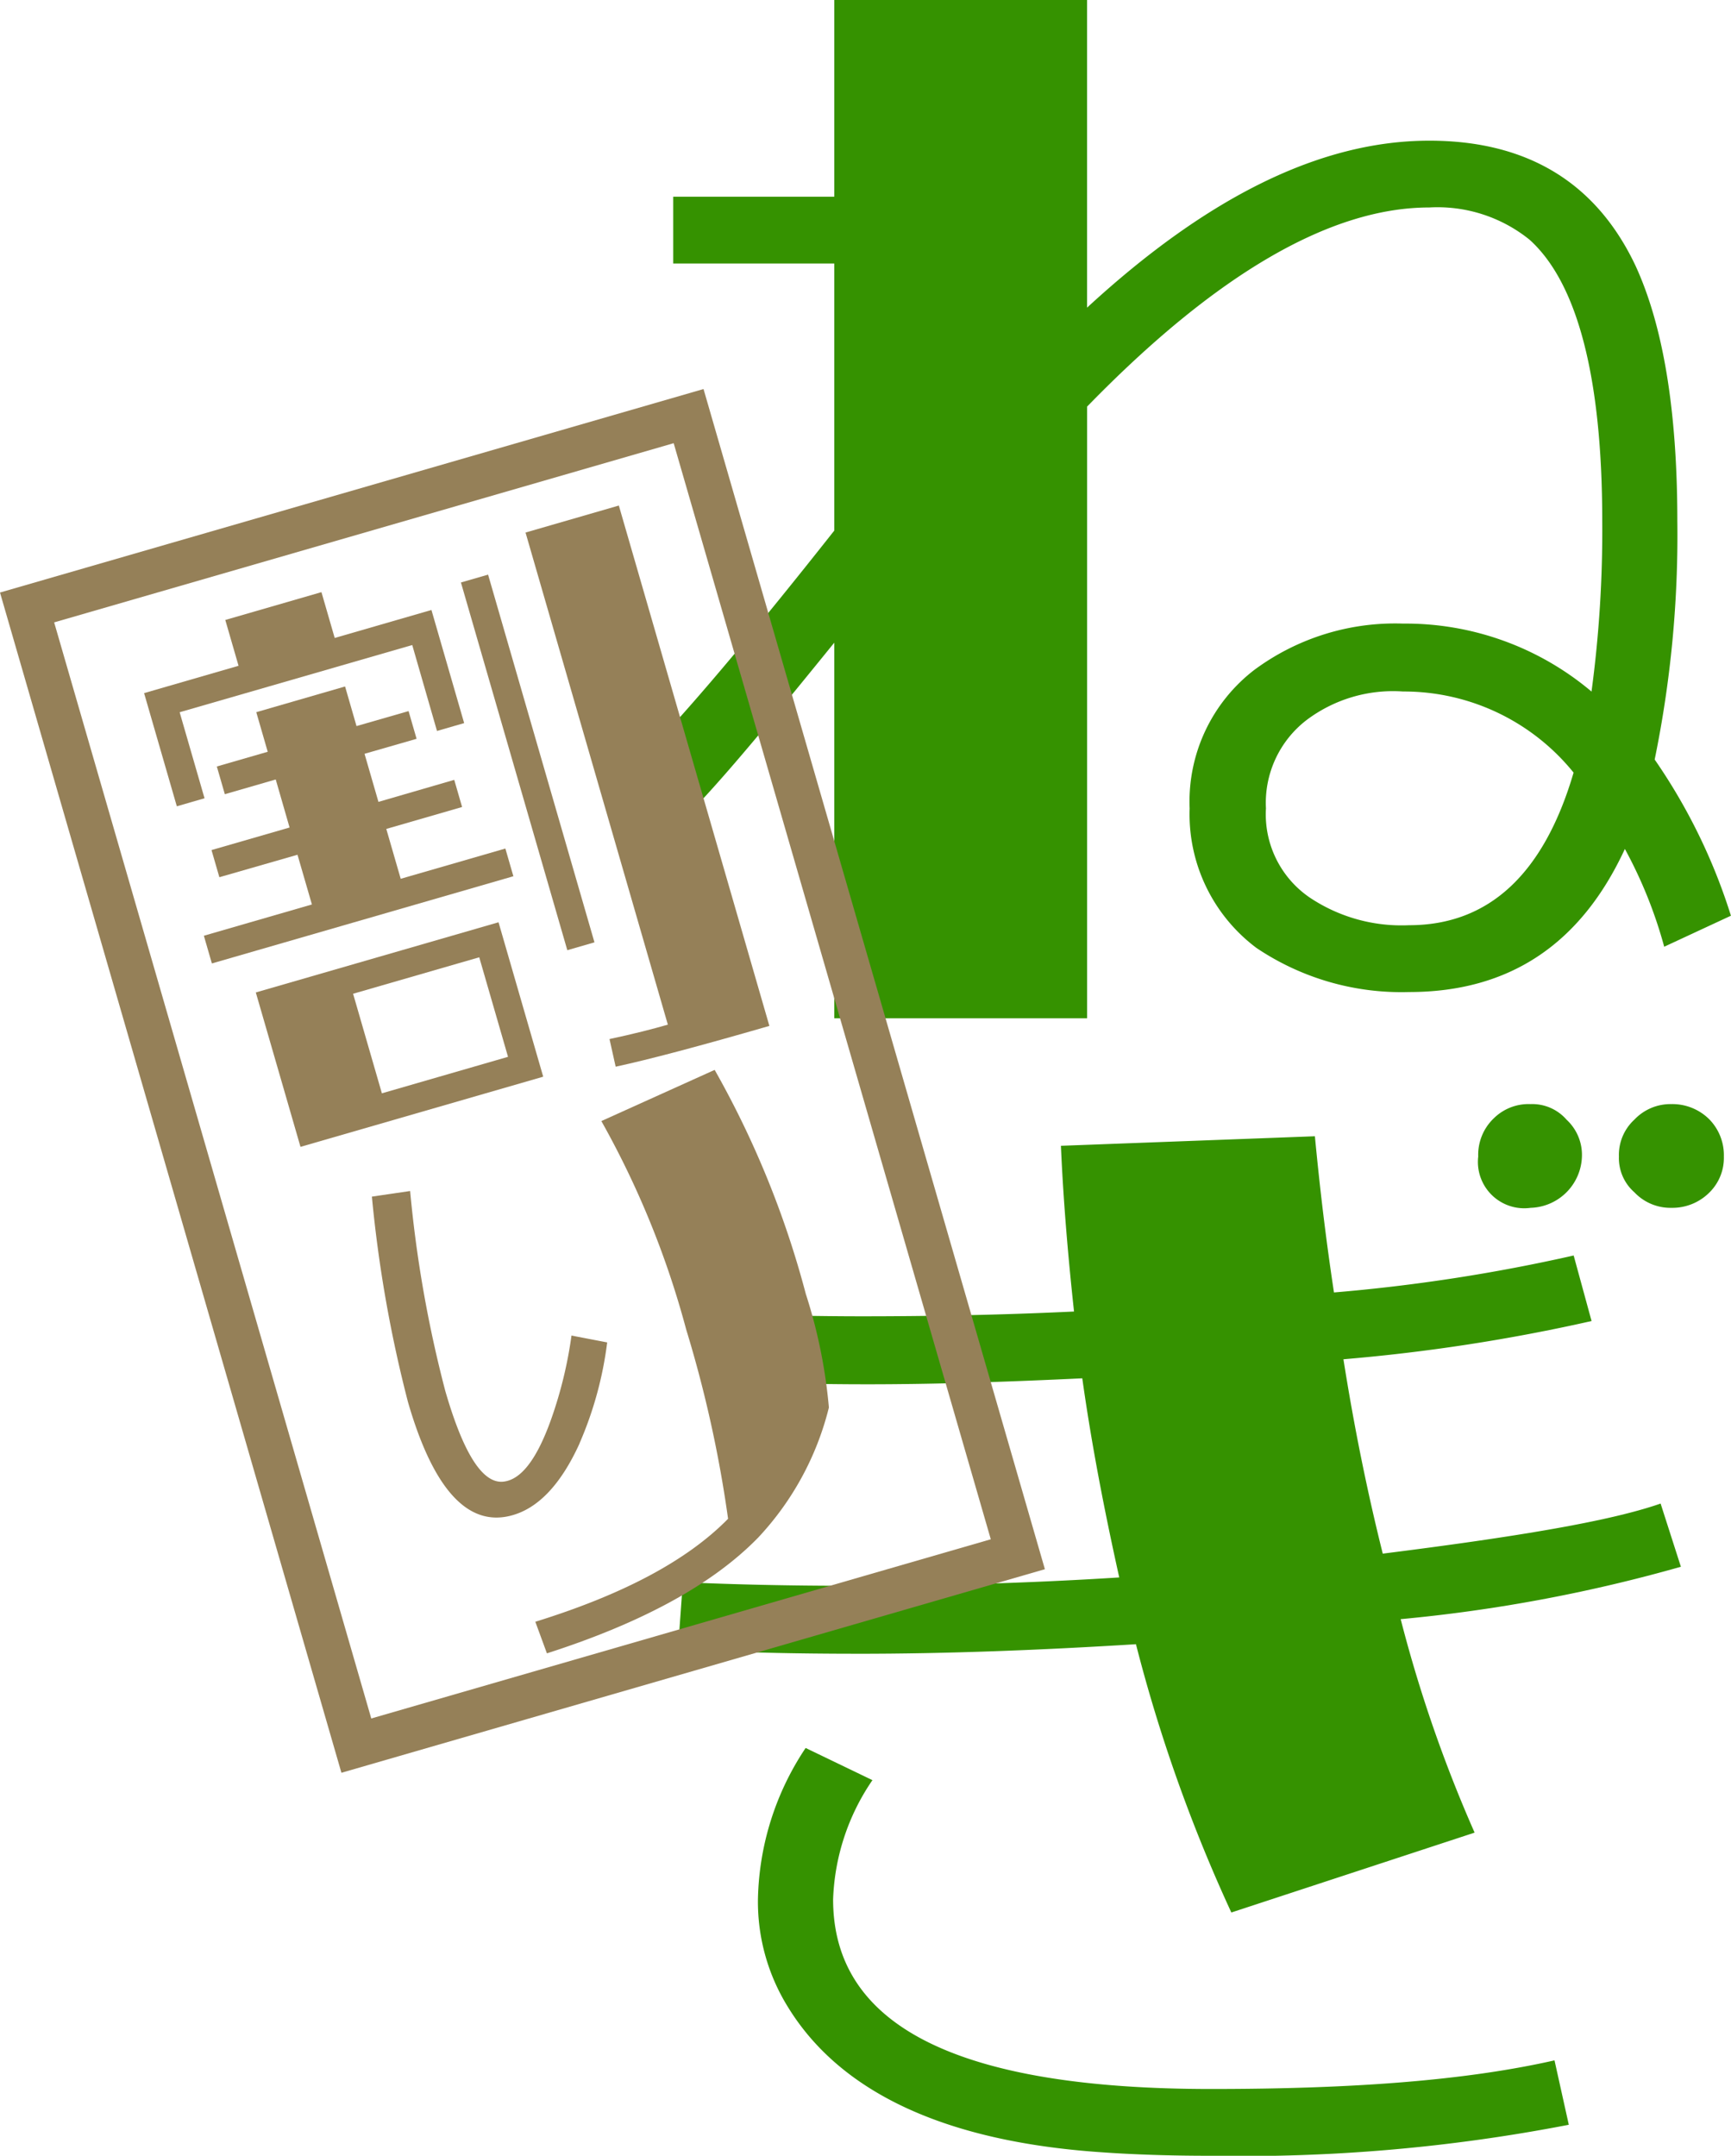 <svg xmlns="http://www.w3.org/2000/svg" xmlns:xlink="http://www.w3.org/1999/xlink" width="92.44" height="115.13" viewBox="0 0 92.44 115.13">
  <defs>
    <clipPath id="clip-path">
      <rect id="長方形_3600" data-name="長方形 3600" width="57.504" height="115.13" fill="#359200"/>
    </clipPath>
    <clipPath id="clip-path-2">
      <rect id="長方形_3611" data-name="長方形 3611" width="55.803" height="73.896" fill="none"/>
    </clipPath>
  </defs>
  <g id="グループ_9423" data-name="グループ 9423" transform="translate(-827.744 -6318.062)">
    <g id="グループ_9204" data-name="グループ 9204" transform="translate(862.68 6318.062)" style="mix-blend-mode: multiply;isolation: isolate">
      <g id="グループ_6835" data-name="グループ 6835" clip-path="url(#clip-path)">
        <path id="パス_14929" data-name="パス 14929" d="M53.937,50.561a24.142,24.142,0,0,0-2.1-5.222c-2.356,5.094-6.176,7.642-11.526,7.642a13.865,13.865,0,0,1-8.15-2.356,8.92,8.92,0,0,1-3.567-7.451,8.865,8.865,0,0,1,3.439-7.386,12.626,12.626,0,0,1,7.96-2.484,15.393,15.393,0,0,1,10.062,3.63,64.474,64.474,0,0,0,.573-9.106c0-7.7-1.337-12.736-3.885-15.029a7.828,7.828,0,0,0-5.349-1.719c-5.286,0-11.4,3.566-18.276,10.635V54.382H9.616V34.323c-2.993,3.693-5.35,6.559-7.132,8.469L0,39.8c2.292-2.419,5.54-6.3,9.616-11.462V14.073h-8.6V10.506h8.6V0h13.5v16.43C29.548,10.506,35.6,7.513,41.392,7.513c5.222,0,8.915,2.229,11.017,6.687,1.464,3.184,2.229,7.7,2.229,13.627a59.574,59.574,0,0,1-1.21,12.737A30.838,30.838,0,0,1,57.5,48.905Zm-4.84-9.3a11.654,11.654,0,0,0-9.106-4.331,7.676,7.676,0,0,0-5.158,1.529,5.579,5.579,0,0,0-2.164,4.712,5.381,5.381,0,0,0,2.356,4.776,8.817,8.817,0,0,0,5.285,1.465c4.268,0,7.2-2.738,8.788-8.151" transform="translate(0 0)" fill="#359200"/>
        <path id="パス_14930" data-name="パス 14930" d="M11.025,94.627c-3.312,0-6.5-.064-9.616-.255l.256-3.567c2.8.128,5.794.192,8.85.192,4.586,0,9.426-.127,14.456-.445-.764-3.439-1.464-7-1.974-10.635-4.012.192-7.832.319-11.462.319-2.738,0-5.286-.063-7.706-.191l.192-3.567c2.229.063,4.648.127,7.2.127,3.5,0,7.324-.064,11.335-.255-.318-2.929-.573-5.923-.7-8.851l13.563-.509c.255,2.675.574,5.412,1.019,8.342a93.23,93.23,0,0,0,12.8-1.974l.956,3.5A96.825,96.825,0,0,1,36.943,78.9c.573,3.631,1.273,7.07,2.1,10.381,7.069-.892,12.1-1.719,14.838-2.675l1.083,3.375A82.8,82.8,0,0,1,40,92.78a73.545,73.545,0,0,0,3.948,11.4l-12.991,4.266a83.458,83.458,0,0,1-5.094-14.328c-5.158.319-10.062.51-14.837.51m18.849,23.244c7.513,0,13.564-.446,18.34-1.529l.763,3.439a91.441,91.441,0,0,1-19.167,1.656c-2.165,0-4.076-.064-5.859-.192-8.279-.574-13.882-3.184-16.684-7.768a10.665,10.665,0,0,1-1.592-5.732,15.044,15.044,0,0,1,2.547-8.087l3.567,1.719a11.982,11.982,0,0,0-2.1,6.368c0,6.813,6.75,10.126,20.187,10.126M48.852,66.1a2.553,2.553,0,0,1,.827,1.974,2.828,2.828,0,0,1-2.738,2.738,2.474,2.474,0,0,1-2.8-2.738,2.693,2.693,0,0,1,.827-2.038,2.643,2.643,0,0,1,1.974-.763,2.426,2.426,0,0,1,1.912.827m7.641,0a2.739,2.739,0,0,1,.764,1.974,2.592,2.592,0,0,1-.764,1.911,2.788,2.788,0,0,1-2.038.827,2.648,2.648,0,0,1-1.974-.827,2.424,2.424,0,0,1-.828-1.911,2.555,2.555,0,0,1,.828-1.974,2.648,2.648,0,0,1,1.974-.827,2.788,2.788,0,0,1,2.038.827" transform="translate(-0.136 -6.307)" fill="#359200"/>
      </g>
    </g>
    <g id="グループ_9220" data-name="グループ 9220" transform="translate(827.744 6338.839)">
      <g id="グループ_6851" data-name="グループ 6851" transform="translate(0 0)" clip-path="url(#clip-path-2)">
        <path id="パス_14958" data-name="パス 14958" d="M23.784,28.084l5.589-1.616.428,1.48L13.7,32.605l-.428-1.48,5.77-1.67L18.272,26.8,14.1,28l-.42-1.45,4.169-1.205L17.11,22.78l-2.718.786-.428-1.48,2.718-.786-.611-2.114,4.742-1.373.611,2.115,2.78-.8.428,1.48-2.78.8.743,2.568L26.643,22.8l.419,1.45-4.048,1.171Zm-10.476-4.3-1.48.428L10.08,18.168l5.044-1.46-.708-2.447,5.135-1.486.708,2.447,5.166-1.494,1.747,6.041-1.45.42L24.4,15.6,11.979,19.189Zm15.7,6.622,2.386,8.247L18.432,42.4l-2.386-8.246Zm-6.229,9.135,6.736-1.949-1.537-5.316-6.737,1.948Zm11.352-8.063-1.45.419L27,12.259l1.45-.419ZM35.433,8.15l8.039,27.791q-5.528,1.6-8.209,2.178l-.329-1.476c1.3-.276,2.331-.543,3.116-.77l-7.6-26.281Z" transform="translate(-2.385 -1.928)" fill="#958058"/>
        <path id="パス_14959" data-name="パス 14959" d="M37.1,67.595c-1,2.189-2.231,3.493-3.7,3.852-2.292.565-4.122-1.459-5.458-6.081A69.834,69.834,0,0,1,26.016,54.4l2.042-.3a65.928,65.928,0,0,0,1.879,10.684c.962,3.324,1.982,4.927,3.07,4.841.96-.081,1.819-1.181,2.594-3.37a22.572,22.572,0,0,0,1.074-4.435l1.906.366a19.59,19.59,0,0,1-1.481,5.4m12.1-7.953a27.655,27.655,0,0,1,1.221,6.03,15.655,15.655,0,0,1-3.783,6.954c-2.45,2.508-6.214,4.547-11.275,6.175l-.619-1.687c4.656-1.445,8.093-3.257,10.293-5.5A65.413,65.413,0,0,0,42.8,61.494,47.964,47.964,0,0,0,38.27,50.365l6.051-2.733A50.279,50.279,0,0,1,49.2,59.642" transform="translate(-6.156 -11.27)" fill="#958058"/>
        <path id="パス_14960" data-name="パス 14960" d="M18.233,73.9,0,10.868,37.57,0,55.8,63.028ZM2.892,12.462,19.827,71l33.084-9.57L35.976,2.892Z" transform="translate(0 0)" fill="#958058"/>
      </g>
    </g>
  </g>
</svg>
